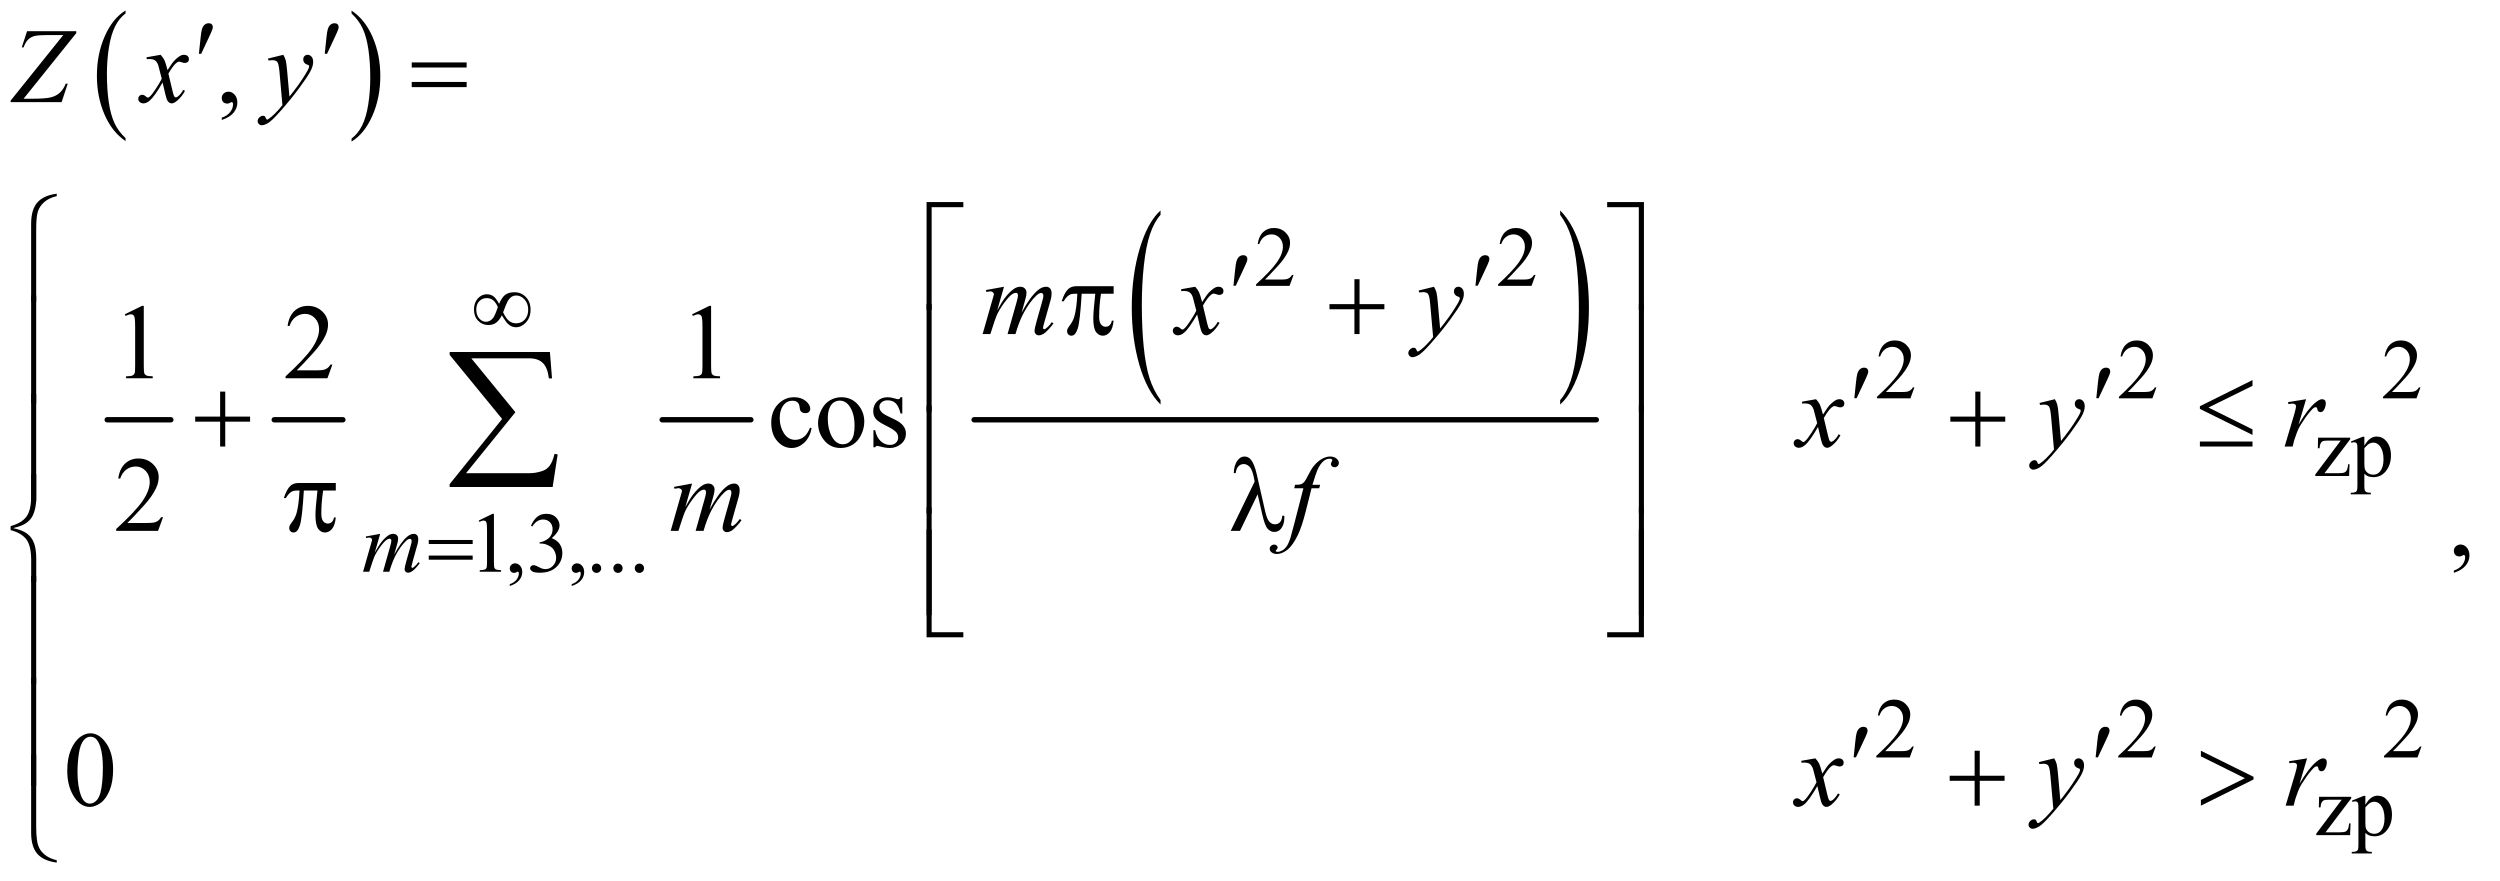 <?xml version="1.0" encoding="UTF-8"?>
<!DOCTYPE svg PUBLIC '-//W3C//DTD SVG 1.0//EN'
          'http://www.w3.org/TR/2001/REC-SVG-20010904/DTD/svg10.dtd'>
<svg stroke-dasharray="none" shape-rendering="auto" xmlns="http://www.w3.org/2000/svg" font-family="'Dialog'" text-rendering="auto" width="366" fill-opacity="1" color-interpolation="auto" color-rendering="auto" preserveAspectRatio="xMidYMid meet" font-size="12px" viewBox="0 0 366 129" fill="black" xmlns:xlink="http://www.w3.org/1999/xlink" stroke="black" image-rendering="auto" stroke-miterlimit="10" stroke-linecap="square" stroke-linejoin="miter" font-style="normal" stroke-width="1" height="129" stroke-dashoffset="0" font-weight="normal" stroke-opacity="1"
><!--Generated by the Batik Graphics2D SVG Generator--><defs id="genericDefs"
  /><g
  ><defs id="defs1"
    ><clipPath clipPathUnits="userSpaceOnUse" id="clipPath1"
      ><path d="M0.984 1.768 L232.925 1.768 L232.925 83.447 L0.984 83.447 L0.984 1.768 Z"
      /></clipPath
      ><clipPath clipPathUnits="userSpaceOnUse" id="clipPath2"
      ><path d="M31.426 56.489 L31.426 2666.043 L7441.698 2666.043 L7441.698 56.489 Z"
      /></clipPath
    ></defs
    ><g transform="scale(1.576,1.576) translate(-0.984,-1.768) matrix(0.031,0,0,0.031,0,0)"
    ><path d="M407.984 470.781 L407.984 479.797 Q367.359 452.516 344.719 399.703 Q322.078 346.891 322.078 284.125 Q322.078 218.828 345.891 165.188 Q369.703 111.531 407.984 88.438 L407.984 97.25 Q388.844 111.531 376.547 136.312 Q364.25 161.078 358.172 199.188 Q352.109 237.297 352.109 278.656 Q352.109 325.484 357.703 363.281 Q363.312 401.062 374.828 425.938 Q386.359 450.828 407.984 470.781 Z" stroke="none" clip-path="url(#clipPath2)"
    /></g
    ><g transform="matrix(0.049,0,0,0.049,-1.55,-2.786)"
    ><path d="M1082 97.25 L1082 88.438 Q1122.625 115.516 1145.266 168.328 Q1167.906 221.125 1167.906 283.906 Q1167.906 349.203 1144.094 402.953 Q1120.281 456.703 1082 479.797 L1082 470.781 Q1101.297 456.5 1113.594 431.719 Q1125.891 406.953 1131.875 368.953 Q1137.875 330.938 1137.875 289.375 Q1137.875 242.75 1132.344 204.859 Q1126.828 166.953 1115.234 142.078 Q1103.641 117.203 1082 97.25 Z" stroke="none" clip-path="url(#clipPath2)"
    /></g
    ><g stroke-width="16" transform="matrix(0.049,0,0,0.049,-1.55,-2.786)" stroke-linejoin="round" stroke-linecap="round"
    ><line y2="1311" fill="none" x1="352" clip-path="url(#clipPath2)" x2="542" y1="1311"
    /></g
    ><g stroke-width="16" transform="matrix(0.049,0,0,0.049,-1.55,-2.786)" stroke-linejoin="round" stroke-linecap="round"
    ><line y2="1311" fill="none" x1="851" clip-path="url(#clipPath2)" x2="1056" y1="1311"
    /></g
    ><g stroke-width="16" transform="matrix(0.049,0,0,0.049,-1.55,-2.786)" stroke-linejoin="round" stroke-linecap="round"
    ><line y2="1311" fill="none" x1="2010" clip-path="url(#clipPath2)" x2="2275" y1="1311"
    /></g
    ><g transform="matrix(0.049,0,0,0.049,-1.55,-2.786)"
    ><path d="M3499.031 1252.109 L3499.031 1265.484 Q3458.391 1225.047 3435.734 1146.812 Q3413.078 1068.594 3413.078 975.594 Q3413.078 878.859 3436.891 799.391 Q3460.719 719.922 3499.031 685.703 L3499.031 698.766 Q3479.875 719.922 3467.578 756.625 Q3455.281 793.328 3449.203 849.781 Q3443.125 906.234 3443.125 967.5 Q3443.125 1036.859 3448.734 1092.859 Q3454.344 1148.844 3465.859 1185.703 Q3477.391 1222.562 3499.031 1252.109 Z" stroke="none" clip-path="url(#clipPath2)"
    /></g
    ><g transform="matrix(0.049,0,0,0.049,-1.55,-2.786)"
    ><path d="M4693.016 698.766 L4693.016 685.703 Q4733.641 725.828 4756.297 804.062 Q4778.953 882.281 4778.953 975.281 Q4778.953 1072.016 4755.125 1151.641 Q4731.312 1231.266 4693.016 1265.484 L4693.016 1252.109 Q4712.312 1230.953 4724.609 1194.25 Q4736.922 1157.547 4742.906 1101.25 Q4748.906 1044.953 4748.906 983.375 Q4748.906 914.312 4743.375 858.172 Q4737.859 802.031 4726.25 765.172 Q4714.656 728.312 4693.016 698.766 Z" stroke="none" clip-path="url(#clipPath2)"
    /></g
    ><g stroke-width="16" transform="matrix(0.049,0,0,0.049,-1.55,-2.786)" stroke-linejoin="round" stroke-linecap="round"
    ><line y2="1311" fill="none" x1="2942" clip-path="url(#clipPath2)" x2="4801" y1="1311"
    /></g
    ><g transform="matrix(0.049,0,0,0.049,-1.55,-2.786)"
    ><path d="M3896.375 878.375 L3884.5 911 L3784.5 911 L3784.5 906.375 Q3828.625 866.125 3846.625 840.625 Q3864.625 815.125 3864.625 794 Q3864.625 777.875 3854.75 767.5 Q3844.875 757.125 3831.125 757.125 Q3818.625 757.125 3808.688 764.438 Q3798.75 771.75 3794 785.875 L3789.375 785.875 Q3792.5 762.75 3805.438 750.375 Q3818.375 738 3837.75 738 Q3858.375 738 3872.188 751.25 Q3886 764.5 3886 782.5 Q3886 795.375 3880 808.25 Q3870.75 828.5 3850 851.125 Q3818.875 885.125 3811.125 892.125 L3855.375 892.125 Q3868.875 892.125 3874.312 891.125 Q3879.75 890.125 3884.125 887.062 Q3888.5 884 3891.75 878.375 L3896.375 878.375 ZM4619.375 878.375 L4607.5 911 L4507.5 911 L4507.5 906.375 Q4551.625 866.125 4569.625 840.625 Q4587.625 815.125 4587.625 794 Q4587.625 777.875 4577.75 767.5 Q4567.875 757.125 4554.125 757.125 Q4541.625 757.125 4531.688 764.438 Q4521.75 771.75 4517 785.875 L4512.375 785.875 Q4515.5 762.75 4528.438 750.375 Q4541.375 738 4560.75 738 Q4581.375 738 4595.188 751.25 Q4609 764.5 4609 782.5 Q4609 795.375 4603 808.25 Q4593.75 828.5 4573 851.125 Q4541.875 885.125 4534.125 892.125 L4578.375 892.125 Q4591.875 892.125 4597.312 891.125 Q4602.75 890.125 4607.125 887.062 Q4611.5 884 4614.75 878.375 L4619.375 878.375 Z" stroke="none" clip-path="url(#clipPath2)"
    /></g
    ><g transform="matrix(0.049,0,0,0.049,-1.55,-2.786)"
    ><path d="M5751.375 1214.375 L5739.5 1247 L5639.5 1247 L5639.5 1242.375 Q5683.625 1202.125 5701.625 1176.625 Q5719.625 1151.125 5719.625 1130 Q5719.625 1113.875 5709.75 1103.5 Q5699.875 1093.125 5686.125 1093.125 Q5673.625 1093.125 5663.688 1100.438 Q5653.75 1107.75 5649 1121.875 L5644.375 1121.875 Q5647.5 1098.75 5660.438 1086.375 Q5673.375 1074 5692.75 1074 Q5713.375 1074 5727.188 1087.25 Q5741 1100.5 5741 1118.5 Q5741 1131.375 5735 1144.25 Q5725.75 1164.5 5705 1187.125 Q5673.875 1221.125 5666.125 1228.125 L5710.375 1228.125 Q5723.875 1228.125 5729.312 1227.125 Q5734.75 1226.125 5739.125 1223.062 Q5743.5 1220 5746.75 1214.375 L5751.375 1214.375 ZM6474.375 1214.375 L6462.5 1247 L6362.5 1247 L6362.5 1242.375 Q6406.625 1202.125 6424.625 1176.625 Q6442.625 1151.125 6442.625 1130 Q6442.625 1113.875 6432.75 1103.5 Q6422.875 1093.125 6409.125 1093.125 Q6396.625 1093.125 6386.688 1100.438 Q6376.75 1107.75 6372 1121.875 L6367.375 1121.875 Q6370.5 1098.75 6383.438 1086.375 Q6396.375 1074 6415.75 1074 Q6436.375 1074 6450.188 1087.25 Q6464 1100.5 6464 1118.5 Q6464 1131.375 6458 1144.25 Q6448.75 1164.5 6428 1187.125 Q6396.875 1221.125 6389.125 1228.125 L6433.375 1228.125 Q6446.875 1228.125 6452.312 1227.125 Q6457.75 1226.125 6462.125 1223.062 Q6466.5 1220 6469.75 1214.375 L6474.375 1214.375 ZM7263.375 1214.375 L7251.5 1247 L7151.5 1247 L7151.5 1242.375 Q7195.625 1202.125 7213.625 1176.625 Q7231.625 1151.125 7231.625 1130 Q7231.625 1113.875 7221.75 1103.5 Q7211.875 1093.125 7198.125 1093.125 Q7185.625 1093.125 7175.688 1100.438 Q7165.75 1107.75 7161 1121.875 L7156.375 1121.875 Q7159.5 1098.75 7172.438 1086.375 Q7185.375 1074 7204.75 1074 Q7225.375 1074 7239.188 1087.25 Q7253 1100.5 7253 1118.5 Q7253 1131.375 7247 1144.25 Q7237.75 1164.5 7217 1187.125 Q7185.875 1221.125 7178.125 1228.125 L7222.375 1228.125 Q7235.875 1228.125 7241.312 1227.125 Q7246.75 1226.125 7251.125 1223.062 Q7255.5 1220 7258.75 1214.375 L7263.375 1214.375 Z" stroke="none" clip-path="url(#clipPath2)"
    /></g
    ><g transform="matrix(0.049,0,0,0.049,-1.55,-2.786)"
    ><path d="M7051.5 1443.875 L7050.125 1479 L6949.125 1479 L6949.125 1474.5 L7025.125 1373.25 L6987.625 1373.25 Q6975.5 1373.25 6971.75 1374.812 Q6968 1376.375 6965.625 1380.75 Q6962.25 1387 6961.75 1396.25 L6956.75 1396.25 L6957.5 1364.5 L7053.5 1364.5 L7053.5 1369.125 L6976.75 1470.625 L7018.5 1470.625 Q7031.625 1470.625 7036.312 1468.438 Q7041 1466.25 7043.875 1460.75 Q7045.875 1456.75 7047.25 1443.875 L7051.5 1443.875 ZM7055.75 1375.875 L7091 1361.625 L7095.75 1361.625 L7095.75 1388.375 Q7104.625 1373.25 7113.562 1367.188 Q7122.5 1361.125 7132.375 1361.125 Q7149.625 1361.125 7161.125 1374.625 Q7175.25 1391.125 7175.25 1417.625 Q7175.25 1447.25 7158.25 1466.625 Q7144.25 1482.5 7123 1482.5 Q7113.75 1482.5 7107 1479.875 Q7102 1478 7095.75 1472.375 L7095.75 1507.25 Q7095.75 1519 7097.188 1522.188 Q7098.625 1525.375 7102.188 1527.25 Q7105.75 1529.125 7115.125 1529.125 L7115.125 1533.75 L7055.125 1533.75 L7055.125 1529.125 L7058.25 1529.125 Q7065.125 1529.25 7070 1526.5 Q7072.375 1525.125 7073.688 1522.062 Q7075 1519 7075 1506.5 L7075 1398.25 Q7075 1387.125 7074 1384.125 Q7073 1381.125 7070.812 1379.625 Q7068.625 1378.125 7064.875 1378.125 Q7061.875 1378.125 7057.25 1379.875 L7055.75 1375.875 ZM7095.75 1395.75 L7095.75 1438.5 Q7095.75 1452.375 7096.875 1456.75 Q7098.625 1464 7105.438 1469.5 Q7112.25 1475 7122.625 1475 Q7135.125 1475 7142.875 1465.25 Q7153 1452.5 7153 1429.375 Q7153 1403.125 7141.5 1389 Q7133.5 1379.25 7122.5 1379.25 Q7116.5 1379.25 7110.625 1382.25 Q7106.125 1384.5 7095.75 1395.75 Z" stroke="none" clip-path="url(#clipPath2)"
    /></g
    ><g transform="matrix(0.049,0,0,0.049,-1.55,-2.786)"
    ><path d="M1462 1612.125 L1503.25 1592 L1507.375 1592 L1507.375 1735.125 Q1507.375 1749.375 1508.562 1752.875 Q1509.75 1756.375 1513.5 1758.25 Q1517.25 1760.125 1528.75 1760.375 L1528.75 1765 L1465 1765 L1465 1760.375 Q1477 1760.125 1480.5 1758.312 Q1484 1756.5 1485.375 1753.438 Q1486.75 1750.375 1486.75 1735.125 L1486.75 1643.625 Q1486.75 1625.125 1485.5 1619.875 Q1484.625 1615.875 1482.312 1614 Q1480 1612.125 1476.75 1612.125 Q1472.125 1612.125 1463.875 1616 L1462 1612.125 ZM1554.75 1807.625 L1554.75 1802.125 Q1567.625 1797.875 1574.688 1788.938 Q1581.75 1780 1581.75 1770 Q1581.75 1767.625 1580.625 1766 Q1579.75 1764.875 1578.875 1764.875 Q1577.5 1764.875 1572.875 1767.375 Q1570.625 1768.5 1568.125 1768.5 Q1562 1768.5 1558.375 1764.875 Q1554.75 1761.25 1554.75 1754.875 Q1554.75 1748.75 1559.438 1744.375 Q1564.125 1740 1570.875 1740 Q1579.125 1740 1585.562 1747.188 Q1592 1754.375 1592 1766.25 Q1592 1779.125 1583.062 1790.188 Q1574.125 1801.25 1554.75 1807.625 ZM1618 1627.75 Q1625.25 1610.625 1636.312 1601.312 Q1647.375 1592 1663.875 1592 Q1684.25 1592 1695.125 1605.25 Q1703.375 1615.125 1703.375 1626.375 Q1703.375 1644.875 1680.125 1664.625 Q1695.75 1670.75 1703.75 1682.125 Q1711.75 1693.5 1711.75 1708.875 Q1711.75 1730.875 1697.75 1747 Q1679.5 1768 1644.875 1768 Q1627.75 1768 1621.562 1763.75 Q1615.375 1759.5 1615.375 1754.625 Q1615.375 1751 1618.312 1748.25 Q1621.25 1745.5 1625.375 1745.5 Q1628.5 1745.5 1631.75 1746.5 Q1633.875 1747.125 1641.375 1751.062 Q1648.875 1755 1651.75 1755.75 Q1656.375 1757.125 1661.625 1757.125 Q1674.375 1757.125 1683.812 1747.25 Q1693.25 1737.375 1693.25 1723.875 Q1693.25 1714 1688.875 1704.625 Q1685.625 1697.625 1681.75 1694 Q1676.375 1689 1667 1684.938 Q1657.625 1680.875 1647.875 1680.875 L1643.875 1680.875 L1643.875 1677.125 Q1653.75 1675.875 1663.688 1670 Q1673.625 1664.125 1678.125 1655.875 Q1682.625 1647.625 1682.625 1637.75 Q1682.625 1624.875 1674.562 1616.938 Q1666.5 1609 1654.5 1609 Q1635.125 1609 1622.125 1629.75 L1618 1627.75 ZM1739.75 1807.625 L1739.75 1802.125 Q1752.625 1797.875 1759.688 1788.938 Q1766.75 1780 1766.75 1770 Q1766.75 1767.625 1765.625 1766 Q1764.75 1764.875 1763.875 1764.875 Q1762.5 1764.875 1757.875 1767.375 Q1755.625 1768.5 1753.125 1768.5 Q1747 1768.5 1743.375 1764.875 Q1739.75 1761.25 1739.75 1754.875 Q1739.75 1748.75 1744.438 1744.375 Q1749.125 1740 1755.875 1740 Q1764.125 1740 1770.562 1747.188 Q1777 1754.375 1777 1766.25 Q1777 1779.125 1768.062 1790.188 Q1759.125 1801.25 1739.75 1807.625 ZM1814 1740.75 Q1819.875 1740.75 1823.875 1744.812 Q1827.875 1748.875 1827.875 1754.625 Q1827.875 1760.375 1823.812 1764.438 Q1819.75 1768.5 1814 1768.5 Q1808.25 1768.5 1804.188 1764.438 Q1800.125 1760.375 1800.125 1754.625 Q1800.125 1748.75 1804.188 1744.75 Q1808.25 1740.75 1814 1740.75 ZM1878 1740.75 Q1883.875 1740.75 1887.875 1744.812 Q1891.875 1748.875 1891.875 1754.625 Q1891.875 1760.375 1887.812 1764.438 Q1883.75 1768.5 1878 1768.5 Q1872.25 1768.5 1868.188 1764.438 Q1864.125 1760.375 1864.125 1754.625 Q1864.125 1748.75 1868.188 1744.75 Q1872.25 1740.75 1878 1740.75 ZM1942 1740.75 Q1947.875 1740.75 1951.875 1744.812 Q1955.875 1748.875 1955.875 1754.625 Q1955.875 1760.375 1951.812 1764.438 Q1947.75 1768.5 1942 1768.5 Q1936.25 1768.5 1932.188 1764.438 Q1928.125 1760.375 1928.125 1754.625 Q1928.125 1748.75 1932.188 1744.75 Q1936.25 1740.75 1942 1740.75 Z" stroke="none" clip-path="url(#clipPath2)"
    /></g
    ><g transform="matrix(0.049,0,0,0.049,-1.55,-2.786)"
    ><path d="M5749.375 2287.375 L5737.5 2320 L5637.5 2320 L5637.5 2315.375 Q5681.625 2275.125 5699.625 2249.625 Q5717.625 2224.125 5717.625 2203 Q5717.625 2186.875 5707.75 2176.5 Q5697.875 2166.125 5684.125 2166.125 Q5671.625 2166.125 5661.688 2173.438 Q5651.75 2180.75 5647 2194.875 L5642.375 2194.875 Q5645.5 2171.75 5658.438 2159.375 Q5671.375 2147 5690.75 2147 Q5711.375 2147 5725.188 2160.25 Q5739 2173.5 5739 2191.5 Q5739 2204.375 5733 2217.25 Q5723.75 2237.5 5703 2260.125 Q5671.875 2294.125 5664.125 2301.125 L5708.375 2301.125 Q5721.875 2301.125 5727.312 2300.125 Q5732.75 2299.125 5737.125 2296.062 Q5741.5 2293 5744.75 2287.375 L5749.375 2287.375 ZM6472.375 2287.375 L6460.5 2320 L6360.5 2320 L6360.5 2315.375 Q6404.625 2275.125 6422.625 2249.625 Q6440.625 2224.125 6440.625 2203 Q6440.625 2186.875 6430.75 2176.5 Q6420.875 2166.125 6407.125 2166.125 Q6394.625 2166.125 6384.688 2173.438 Q6374.75 2180.75 6370 2194.875 L6365.375 2194.875 Q6368.5 2171.75 6381.438 2159.375 Q6394.375 2147 6413.75 2147 Q6434.375 2147 6448.188 2160.25 Q6462 2173.5 6462 2191.5 Q6462 2204.375 6456 2217.25 Q6446.75 2237.5 6426 2260.125 Q6394.875 2294.125 6387.125 2301.125 L6431.375 2301.125 Q6444.875 2301.125 6450.312 2300.125 Q6455.75 2299.125 6460.125 2296.062 Q6464.5 2293 6467.75 2287.375 L6472.375 2287.375 ZM7266.375 2287.375 L7254.5 2320 L7154.5 2320 L7154.5 2315.375 Q7198.625 2275.125 7216.625 2249.625 Q7234.625 2224.125 7234.625 2203 Q7234.625 2186.875 7224.75 2176.5 Q7214.875 2166.125 7201.125 2166.125 Q7188.625 2166.125 7178.688 2173.438 Q7168.75 2180.75 7164 2194.875 L7159.375 2194.875 Q7162.5 2171.75 7175.438 2159.375 Q7188.375 2147 7207.75 2147 Q7228.375 2147 7242.188 2160.25 Q7256 2173.5 7256 2191.5 Q7256 2204.375 7250 2217.25 Q7240.75 2237.5 7220 2260.125 Q7188.875 2294.125 7181.125 2301.125 L7225.375 2301.125 Q7238.875 2301.125 7244.312 2300.125 Q7249.75 2299.125 7254.125 2296.062 Q7258.5 2293 7261.75 2287.375 L7266.375 2287.375 Z" stroke="none" clip-path="url(#clipPath2)"
    /></g
    ><g transform="matrix(0.049,0,0,0.049,-1.55,-2.786)"
    ><path d="M7054.5 2516.875 L7053.125 2552 L6952.125 2552 L6952.125 2547.5 L7028.125 2446.25 L6990.625 2446.25 Q6978.5 2446.25 6974.75 2447.812 Q6971 2449.375 6968.625 2453.75 Q6965.25 2460 6964.75 2469.25 L6959.75 2469.25 L6960.5 2437.5 L7056.5 2437.5 L7056.5 2442.125 L6979.75 2543.625 L7021.5 2543.625 Q7034.625 2543.625 7039.312 2541.438 Q7044 2539.25 7046.875 2533.75 Q7048.875 2529.75 7050.25 2516.875 L7054.5 2516.875 ZM7058.75 2448.875 L7094 2434.625 L7098.75 2434.625 L7098.75 2461.375 Q7107.625 2446.25 7116.562 2440.188 Q7125.5 2434.125 7135.375 2434.125 Q7152.625 2434.125 7164.125 2447.625 Q7178.25 2464.125 7178.25 2490.625 Q7178.25 2520.25 7161.25 2539.625 Q7147.25 2555.5 7126 2555.5 Q7116.75 2555.5 7110 2552.875 Q7105 2551 7098.75 2545.375 L7098.75 2580.25 Q7098.75 2592 7100.188 2595.188 Q7101.625 2598.375 7105.188 2600.25 Q7108.75 2602.125 7118.125 2602.125 L7118.125 2606.75 L7058.125 2606.75 L7058.125 2602.125 L7061.25 2602.125 Q7068.125 2602.25 7073 2599.5 Q7075.375 2598.125 7076.688 2595.062 Q7078 2592 7078 2579.5 L7078 2471.25 Q7078 2460.125 7077 2457.125 Q7076 2454.125 7073.812 2452.625 Q7071.625 2451.125 7067.875 2451.125 Q7064.875 2451.125 7060.25 2452.875 L7058.75 2448.875 ZM7098.75 2468.75 L7098.75 2511.5 Q7098.75 2525.375 7099.875 2529.75 Q7101.625 2537 7108.438 2542.5 Q7115.25 2548 7125.625 2548 Q7138.125 2548 7145.875 2538.25 Q7156 2525.5 7156 2502.375 Q7156 2476.125 7144.5 2462 Q7136.5 2452.25 7125.5 2452.25 Q7119.5 2452.25 7113.625 2455.25 Q7109.125 2457.5 7098.75 2468.75 Z" stroke="none" clip-path="url(#clipPath2)"
    /></g
    ><g transform="matrix(0.049,0,0,0.049,-1.55,-2.786)"
    ><path d="M694.188 415.281 L694.188 408.406 Q710.281 403.094 719.109 391.922 Q727.938 380.75 727.938 368.25 Q727.938 365.281 726.531 363.25 Q725.438 361.844 724.344 361.844 Q722.625 361.844 716.844 364.969 Q714.031 366.375 710.906 366.375 Q703.25 366.375 698.719 361.844 Q694.188 357.312 694.188 349.344 Q694.188 341.688 700.047 336.219 Q705.906 330.75 714.344 330.75 Q724.656 330.75 732.703 339.734 Q740.75 348.719 740.75 363.562 Q740.75 379.656 729.578 393.484 Q718.406 407.312 694.188 415.281 Z" stroke="none" clip-path="url(#clipPath2)"
    /></g
    ><g transform="matrix(0.049,0,0,0.049,-1.55,-2.786)"
    ><path d="M404.5 995.906 L456.062 970.75 L461.219 970.75 L461.219 1149.656 Q461.219 1167.469 462.703 1171.844 Q464.188 1176.219 468.875 1178.562 Q473.562 1180.906 487.938 1181.219 L487.938 1187 L408.25 1187 L408.25 1181.219 Q423.25 1180.906 427.625 1178.641 Q432 1176.375 433.719 1172.547 Q435.438 1168.719 435.438 1149.656 L435.438 1035.281 Q435.438 1012.156 433.875 1005.594 Q432.781 1000.594 429.891 998.25 Q427 995.906 422.938 995.906 Q417.156 995.906 406.844 1000.75 L404.5 995.906 ZM1024.719 1146.219 L1009.875 1187 L884.875 1187 L884.875 1181.219 Q940.031 1130.906 962.531 1099.031 Q985.031 1067.156 985.031 1040.75 Q985.031 1020.594 972.688 1007.625 Q960.344 994.656 943.156 994.656 Q927.531 994.656 915.109 1003.797 Q902.688 1012.938 896.75 1030.594 L890.969 1030.594 Q894.875 1001.688 911.047 986.219 Q927.219 970.75 951.438 970.75 Q977.219 970.75 994.484 987.312 Q1011.75 1003.875 1011.75 1026.375 Q1011.75 1042.469 1004.25 1058.562 Q992.688 1083.875 966.75 1112.156 Q927.844 1154.656 918.156 1163.406 L973.469 1163.406 Q990.344 1163.406 997.141 1162.156 Q1003.938 1160.906 1009.406 1157.078 Q1014.875 1153.25 1018.938 1146.219 L1024.719 1146.219 ZM2099.5 995.906 L2151.062 970.75 L2156.219 970.75 L2156.219 1149.656 Q2156.219 1167.469 2157.703 1171.844 Q2159.188 1176.219 2163.875 1178.562 Q2168.562 1180.906 2182.938 1181.219 L2182.938 1187 L2103.25 1187 L2103.25 1181.219 Q2118.25 1180.906 2122.625 1178.641 Q2127 1176.375 2128.719 1172.547 Q2130.438 1168.719 2130.438 1149.656 L2130.438 1035.281 Q2130.438 1012.156 2128.875 1005.594 Q2127.781 1000.594 2124.891 998.25 Q2122 995.906 2117.938 995.906 Q2112.156 995.906 2101.844 1000.75 L2099.5 995.906 Z" stroke="none" clip-path="url(#clipPath2)"
    /></g
    ><g transform="matrix(0.049,0,0,0.049,-1.55,-2.786)"
    ><path d="M2456.562 1336.625 Q2450.781 1364.906 2433.906 1380.141 Q2417.031 1395.375 2396.562 1395.375 Q2372.188 1395.375 2354.062 1374.906 Q2335.938 1354.438 2335.938 1319.594 Q2335.938 1285.844 2356.016 1264.75 Q2376.094 1243.656 2404.219 1243.656 Q2425.312 1243.656 2438.906 1254.828 Q2452.5 1266 2452.5 1278.031 Q2452.5 1283.969 2448.672 1287.641 Q2444.844 1291.312 2437.969 1291.312 Q2428.75 1291.312 2424.062 1285.375 Q2421.406 1282.094 2420.547 1272.875 Q2419.688 1263.656 2414.219 1258.812 Q2408.75 1254.125 2399.062 1254.125 Q2383.438 1254.125 2373.906 1265.688 Q2361.25 1281 2361.25 1306.156 Q2361.25 1331.781 2373.828 1351.391 Q2386.406 1371 2407.812 1371 Q2423.125 1371 2435.312 1360.531 Q2443.906 1353.344 2452.031 1334.438 L2456.562 1336.625 ZM2545 1243.656 Q2577.5 1243.656 2597.188 1268.344 Q2613.906 1289.438 2613.906 1316.781 Q2613.906 1336 2604.688 1355.688 Q2595.469 1375.375 2579.297 1385.375 Q2563.125 1395.375 2543.281 1395.375 Q2510.938 1395.375 2491.875 1369.594 Q2475.781 1347.875 2475.781 1320.844 Q2475.781 1301.156 2485.547 1281.703 Q2495.312 1262.25 2511.25 1252.953 Q2527.188 1243.656 2545 1243.656 ZM2540.156 1253.812 Q2531.875 1253.812 2523.516 1258.734 Q2515.156 1263.656 2510 1276 Q2504.844 1288.344 2504.844 1307.719 Q2504.844 1338.969 2517.266 1361.625 Q2529.688 1384.281 2550 1384.281 Q2565.156 1384.281 2575 1371.781 Q2584.844 1359.281 2584.844 1328.812 Q2584.844 1290.688 2568.438 1268.812 Q2557.344 1253.812 2540.156 1253.812 ZM2727.5 1243.656 L2727.5 1292.406 L2722.344 1292.406 Q2716.406 1269.438 2707.109 1261.156 Q2697.812 1252.875 2683.438 1252.875 Q2672.5 1252.875 2665.781 1258.656 Q2659.062 1264.438 2659.062 1271.469 Q2659.062 1280.219 2664.062 1286.469 Q2668.906 1292.875 2683.75 1300.062 L2706.562 1311.156 Q2738.281 1326.625 2738.281 1351.938 Q2738.281 1371.469 2723.516 1383.422 Q2708.75 1395.375 2690.469 1395.375 Q2677.344 1395.375 2660.469 1390.688 Q2655.312 1389.125 2652.031 1389.125 Q2648.438 1389.125 2646.406 1393.188 L2641.25 1393.188 L2641.25 1342.094 L2646.406 1342.094 Q2650.781 1363.969 2663.125 1375.062 Q2675.469 1386.156 2690.781 1386.156 Q2701.562 1386.156 2708.359 1379.828 Q2715.156 1373.5 2715.156 1364.594 Q2715.156 1353.812 2707.578 1346.469 Q2700 1339.125 2677.344 1327.875 Q2654.688 1316.625 2647.656 1307.562 Q2640.625 1298.656 2640.625 1285.062 Q2640.625 1267.406 2652.734 1255.531 Q2664.844 1243.656 2684.062 1243.656 Q2692.5 1243.656 2704.531 1247.25 Q2712.5 1249.594 2715.156 1249.594 Q2717.656 1249.594 2719.062 1248.5 Q2720.469 1247.406 2722.344 1243.656 L2727.5 1243.656 Z" stroke="none" clip-path="url(#clipPath2)"
    /></g
    ><g transform="matrix(0.049,0,0,0.049,-1.55,-2.786)"
    ><path d="M518.719 1602.219 L503.875 1643 L378.875 1643 L378.875 1637.219 Q434.031 1586.906 456.531 1555.031 Q479.031 1523.156 479.031 1496.75 Q479.031 1476.594 466.688 1463.625 Q454.344 1450.656 437.156 1450.656 Q421.531 1450.656 409.109 1459.797 Q396.688 1468.938 390.75 1486.594 L384.969 1486.594 Q388.875 1457.688 405.047 1442.219 Q421.219 1426.75 445.438 1426.75 Q471.219 1426.75 488.484 1443.312 Q505.75 1459.875 505.75 1482.375 Q505.75 1498.469 498.25 1514.562 Q486.688 1539.875 460.75 1568.156 Q421.844 1610.656 412.156 1619.406 L467.469 1619.406 Q484.344 1619.406 491.141 1618.156 Q497.938 1616.906 503.406 1613.078 Q508.875 1609.25 512.938 1602.219 L518.719 1602.219 Z" stroke="none" clip-path="url(#clipPath2)"
    /></g
    ><g transform="matrix(0.049,0,0,0.049,-1.55,-2.786)"
    ><path d="M7363.188 1768.281 L7363.188 1761.406 Q7379.281 1756.094 7388.109 1744.922 Q7396.938 1733.75 7396.938 1721.25 Q7396.938 1718.281 7395.531 1716.25 Q7394.438 1714.844 7393.344 1714.844 Q7391.625 1714.844 7385.844 1717.969 Q7383.031 1719.375 7379.906 1719.375 Q7372.25 1719.375 7367.719 1714.844 Q7363.188 1710.312 7363.188 1702.344 Q7363.188 1694.688 7369.047 1689.219 Q7374.906 1683.75 7383.344 1683.75 Q7393.656 1683.75 7401.703 1692.734 Q7409.75 1701.719 7409.75 1716.562 Q7409.75 1732.656 7398.578 1746.484 Q7387.406 1760.312 7363.188 1768.281 Z" stroke="none" clip-path="url(#clipPath2)"
    /></g
    ><g transform="matrix(0.049,0,0,0.049,-1.55,-2.786)"
    ><path d="M232.562 2359.312 Q232.562 2323.062 243.5 2296.891 Q254.438 2270.719 272.562 2257.906 Q286.625 2247.75 301.625 2247.75 Q326 2247.75 345.375 2272.594 Q369.594 2303.375 369.594 2356.031 Q369.594 2392.906 358.969 2418.688 Q348.344 2444.469 331.859 2456.109 Q315.375 2467.75 300.062 2467.75 Q269.75 2467.75 249.594 2431.969 Q232.562 2401.812 232.562 2359.312 ZM263.188 2363.219 Q263.188 2406.969 273.969 2434.625 Q282.875 2457.906 300.531 2457.906 Q308.969 2457.906 318.031 2450.328 Q327.094 2442.75 331.781 2424.938 Q338.969 2398.062 338.969 2349.156 Q338.969 2312.906 331.469 2288.688 Q325.844 2270.719 316.938 2263.219 Q310.531 2258.062 301.469 2258.062 Q290.844 2258.062 282.562 2267.594 Q271.312 2280.562 267.25 2308.375 Q263.188 2336.188 263.188 2363.219 Z" stroke="none" clip-path="url(#clipPath2)"
    /></g
    ><g transform="matrix(0.049,0,0,0.049,-1.55,-2.786)"
    ><path d="M1167.5 1651.875 L1151.25 1708.25 Q1162.125 1688.375 1169.75 1678.375 Q1181.625 1662.875 1192.875 1655.875 Q1199.5 1651.875 1206.75 1651.875 Q1213 1651.875 1217.125 1655.875 Q1221.25 1659.875 1221.25 1666.125 Q1221.25 1672.25 1218.375 1682.125 L1209.5 1713.875 Q1229.875 1675.75 1248.125 1660.375 Q1258.25 1651.875 1268.125 1651.875 Q1273.875 1651.875 1277.562 1655.812 Q1281.25 1659.75 1281.25 1668 Q1281.25 1675.25 1279 1683.375 L1265.25 1732 Q1260.75 1747.875 1260.75 1749.625 Q1260.75 1751.375 1261.875 1752.625 Q1262.625 1753.5 1263.875 1753.5 Q1265.125 1753.5 1268.25 1751.125 Q1275.375 1745.625 1281.625 1736.625 L1285.75 1739.25 Q1282.625 1744.25 1274.688 1753 Q1266.75 1761.75 1261.125 1764.875 Q1255.5 1768 1250.75 1768 Q1246.375 1768 1243.438 1765 Q1240.5 1762 1240.5 1757.625 Q1240.5 1751.625 1245.625 1733.5 L1257 1693.375 Q1260.875 1679.5 1261.125 1678 Q1261.5 1675.625 1261.5 1673.375 Q1261.5 1670.25 1260.125 1668.5 Q1258.625 1666.75 1256.75 1666.75 Q1251.5 1666.75 1245.625 1672.125 Q1228.375 1688 1213.375 1716.625 Q1203.5 1735.5 1194.875 1765 L1176 1765 L1197.375 1689.375 Q1200.875 1677.125 1200.875 1673 Q1200.875 1669.625 1199.5 1668 Q1198.125 1666.375 1196.125 1666.375 Q1192 1666.375 1187.375 1669.375 Q1179.875 1674.25 1168.062 1690.25 Q1156.25 1706.25 1149.75 1720.875 Q1146.625 1727.75 1134.875 1765 L1116.375 1765 L1139.5 1684 L1142.5 1673.5 Q1143.375 1671.125 1143.375 1670 Q1143.375 1667.25 1140.875 1665.062 Q1138.375 1662.875 1134.5 1662.875 Q1132.875 1662.875 1125.5 1664.375 L1124.375 1659.75 L1167.5 1651.875 Z" stroke="none" clip-path="url(#clipPath2)"
    /></g
    ><g transform="matrix(0.049,0,0,0.049,-1.55,-2.786)"
    ><path d="M112.438 150.125 L259.469 150.125 L259.469 155.906 L102.125 351.844 L126.656 351.844 Q166.344 351.844 182.672 347.938 Q199 344.031 209.859 334.344 Q220.719 324.656 228.062 306.844 L234 306.844 L215.719 362 L63.375 362 L63.375 357.469 L220.719 161.531 L176.812 161.531 Q148.062 161.531 136.344 164.109 Q124.625 166.688 116.266 174.578 Q107.906 182.469 102.125 198.406 L96.656 198.406 L112.438 150.125 ZM511.469 220.594 Q519.125 228.719 523.031 236.844 Q525.844 242.469 532.25 266.375 L546 245.75 Q551.469 238.25 559.281 231.453 Q567.094 224.656 573.031 222.156 Q576.781 220.594 581.312 220.594 Q588.031 220.594 592.016 224.188 Q596 227.781 596 232.938 Q596 238.875 593.656 241.062 Q589.281 244.969 583.656 244.969 Q580.375 244.969 576.625 243.562 Q569.281 241.062 566.781 241.062 Q563.031 241.062 557.875 245.438 Q548.188 253.562 534.75 276.844 L547.562 330.594 Q550.531 342.938 552.562 345.359 Q554.594 347.781 556.625 347.781 Q559.906 347.781 564.281 344.188 Q572.875 337 578.969 325.438 L584.438 328.25 Q574.594 346.688 559.438 358.875 Q550.844 365.75 544.906 365.75 Q536.156 365.75 531 355.906 Q527.719 349.812 517.406 303.406 Q493.031 345.75 478.344 357.938 Q468.812 365.75 459.906 365.75 Q453.656 365.75 448.5 361.219 Q444.75 357.781 444.75 352 Q444.75 346.844 448.188 343.406 Q451.625 339.969 456.625 339.969 Q461.625 339.969 467.25 344.969 Q471.312 348.562 473.5 348.562 Q475.375 348.562 478.344 346.062 Q485.688 340.125 498.344 320.438 Q511 300.75 514.906 292 Q505.219 254.031 504.438 251.844 Q500.844 241.688 495.062 237.469 Q489.281 233.25 478.031 233.25 Q474.438 233.25 469.75 233.562 L469.75 227.938 L511.469 220.594 ZM878.094 220.594 Q883.406 229.656 885.438 237.547 Q887.469 245.438 889.5 268.562 L896.375 345.438 Q905.75 334.188 923.562 309.812 Q932.156 297.938 944.812 277.469 Q952.469 264.969 954.188 259.969 Q955.125 257.469 955.125 254.812 Q955.125 253.094 954.031 252 Q952.938 250.906 948.328 249.422 Q943.719 247.938 940.672 243.953 Q937.625 239.969 937.625 234.812 Q937.625 228.406 941.375 224.5 Q945.125 220.594 950.75 220.594 Q957.625 220.594 962.469 226.297 Q967.312 232 967.312 242 Q967.312 254.344 958.875 270.203 Q950.438 286.062 926.375 318.875 Q902.312 351.688 868.094 390.438 Q844.5 417.156 833.094 424.109 Q821.688 431.062 813.562 431.062 Q808.719 431.062 805.047 427.391 Q801.375 423.719 801.375 418.875 Q801.375 412.781 806.453 407.781 Q811.531 402.781 817.469 402.781 Q820.594 402.781 822.625 404.188 Q823.875 404.969 825.359 408.641 Q826.844 412.312 828.094 413.562 Q828.875 414.344 829.969 414.344 Q830.906 414.344 833.25 412.781 Q841.844 407.469 853.25 395.906 Q868.25 380.594 875.438 370.906 L866.688 271.844 Q864.5 247.312 860.125 242 Q855.75 236.688 845.438 236.688 Q842.156 236.688 833.719 237.625 L832.312 231.844 L878.094 220.594 Z" stroke="none" clip-path="url(#clipPath2)"
    /></g
    ><g transform="matrix(0.049,0,0,0.049,-1.55,-2.786)"
    ><path d="M3031.375 913.594 L3011.062 984.062 Q3024.656 959.219 3034.188 946.719 Q3049.031 927.344 3063.094 918.594 Q3071.375 913.594 3080.438 913.594 Q3088.25 913.594 3093.406 918.594 Q3098.562 923.594 3098.562 931.406 Q3098.562 939.062 3094.969 951.406 L3083.875 991.094 Q3109.344 943.438 3132.156 924.219 Q3144.812 913.594 3157.156 913.594 Q3164.344 913.594 3168.953 918.516 Q3173.562 923.438 3173.562 933.75 Q3173.562 942.812 3170.75 952.969 L3153.562 1013.75 Q3147.938 1033.594 3147.938 1035.781 Q3147.938 1037.969 3149.344 1039.531 Q3150.281 1040.625 3151.844 1040.625 Q3153.406 1040.625 3157.312 1037.656 Q3166.219 1030.781 3174.031 1019.531 L3179.188 1022.812 Q3175.281 1029.062 3165.359 1040 Q3155.438 1050.938 3148.406 1054.844 Q3141.375 1058.75 3135.438 1058.75 Q3129.969 1058.75 3126.297 1055 Q3122.625 1051.25 3122.625 1045.781 Q3122.625 1038.281 3129.031 1015.625 L3143.25 965.469 Q3148.094 948.125 3148.406 946.25 Q3148.875 943.281 3148.875 940.469 Q3148.875 936.562 3147.156 934.375 Q3145.281 932.188 3142.938 932.188 Q3136.375 932.188 3129.031 938.906 Q3107.469 958.75 3088.719 994.531 Q3076.375 1018.125 3065.594 1055 L3042 1055 L3068.719 960.469 Q3073.094 945.156 3073.094 940 Q3073.094 935.781 3071.375 933.75 Q3069.656 931.719 3067.156 931.719 Q3062 931.719 3056.219 935.469 Q3046.844 941.562 3032.078 961.562 Q3017.312 981.562 3009.188 999.844 Q3005.281 1008.438 2990.594 1055 L2967.469 1055 L2996.375 953.75 L3000.125 940.625 Q3001.219 937.656 3001.219 936.25 Q3001.219 932.812 2998.094 930.078 Q2994.969 927.344 2990.125 927.344 Q2988.094 927.344 2978.875 929.219 L2977.469 923.438 L3031.375 913.594 ZM3602.469 913.594 Q3610.125 921.719 3614.031 929.844 Q3616.844 935.469 3623.25 959.375 L3637 938.75 Q3642.469 931.25 3650.281 924.453 Q3658.094 917.656 3664.031 915.156 Q3667.781 913.594 3672.312 913.594 Q3679.031 913.594 3683.016 917.188 Q3687 920.781 3687 925.938 Q3687 931.875 3684.656 934.062 Q3680.281 937.969 3674.656 937.969 Q3671.375 937.969 3667.625 936.562 Q3660.281 934.062 3657.781 934.062 Q3654.031 934.062 3648.875 938.438 Q3639.188 946.562 3625.75 969.844 L3638.562 1023.594 Q3641.531 1035.938 3643.562 1038.359 Q3645.594 1040.781 3647.625 1040.781 Q3650.906 1040.781 3655.281 1037.188 Q3663.875 1030 3669.969 1018.438 L3675.438 1021.25 Q3665.594 1039.688 3650.438 1051.875 Q3641.844 1058.75 3635.906 1058.75 Q3627.156 1058.75 3622 1048.906 Q3618.719 1042.812 3608.406 996.406 Q3584.031 1038.75 3569.344 1050.938 Q3559.812 1058.75 3550.906 1058.75 Q3544.656 1058.75 3539.5 1054.219 Q3535.75 1050.781 3535.75 1045 Q3535.75 1039.844 3539.188 1036.406 Q3542.625 1032.969 3547.625 1032.969 Q3552.625 1032.969 3558.25 1037.969 Q3562.312 1041.562 3564.5 1041.562 Q3566.375 1041.562 3569.344 1039.062 Q3576.688 1033.125 3589.344 1013.438 Q3602 993.75 3605.906 985 Q3596.219 947.031 3595.438 944.844 Q3591.844 934.688 3586.062 930.469 Q3580.281 926.25 3569.031 926.25 Q3565.438 926.25 3560.75 926.562 L3560.75 920.938 L3602.469 913.594 ZM4316.094 913.594 Q4321.406 922.656 4323.438 930.547 Q4325.469 938.438 4327.5 961.562 L4334.375 1038.438 Q4343.75 1027.188 4361.562 1002.812 Q4370.156 990.938 4382.812 970.469 Q4390.469 957.969 4392.188 952.969 Q4393.125 950.469 4393.125 947.812 Q4393.125 946.094 4392.031 945 Q4390.938 943.906 4386.328 942.422 Q4381.719 940.938 4378.672 936.953 Q4375.625 932.969 4375.625 927.812 Q4375.625 921.406 4379.375 917.5 Q4383.125 913.594 4388.75 913.594 Q4395.625 913.594 4400.469 919.297 Q4405.312 925 4405.312 935 Q4405.312 947.344 4396.875 963.203 Q4388.438 979.062 4364.375 1011.875 Q4340.312 1044.688 4306.094 1083.438 Q4282.5 1110.156 4271.094 1117.109 Q4259.688 1124.062 4251.562 1124.062 Q4246.719 1124.062 4243.047 1120.391 Q4239.375 1116.719 4239.375 1111.875 Q4239.375 1105.781 4244.453 1100.781 Q4249.531 1095.781 4255.469 1095.781 Q4258.594 1095.781 4260.625 1097.188 Q4261.875 1097.969 4263.359 1101.641 Q4264.844 1105.312 4266.094 1106.562 Q4266.875 1107.344 4267.969 1107.344 Q4268.906 1107.344 4271.25 1105.781 Q4279.844 1100.469 4291.25 1088.906 Q4306.25 1073.594 4313.438 1063.906 L4304.688 964.844 Q4302.5 940.312 4298.125 935 Q4293.75 929.688 4283.438 929.688 Q4280.156 929.688 4271.719 930.625 L4270.312 924.844 L4316.094 913.594 Z" stroke="none" clip-path="url(#clipPath2)"
    /></g
    ><g transform="matrix(0.049,0,0,0.049,-1.55,-2.786)"
    ><path d="M5457.469 1249.594 Q5465.125 1257.719 5469.031 1265.844 Q5471.844 1271.469 5478.25 1295.375 L5492 1274.75 Q5497.469 1267.25 5505.281 1260.453 Q5513.094 1253.656 5519.031 1251.156 Q5522.781 1249.594 5527.312 1249.594 Q5534.031 1249.594 5538.016 1253.188 Q5542 1256.781 5542 1261.938 Q5542 1267.875 5539.656 1270.062 Q5535.281 1273.969 5529.656 1273.969 Q5526.375 1273.969 5522.625 1272.562 Q5515.281 1270.062 5512.781 1270.062 Q5509.031 1270.062 5503.875 1274.438 Q5494.188 1282.562 5480.75 1305.844 L5493.562 1359.594 Q5496.531 1371.938 5498.562 1374.359 Q5500.594 1376.781 5502.625 1376.781 Q5505.906 1376.781 5510.281 1373.188 Q5518.875 1366 5524.969 1354.438 L5530.438 1357.25 Q5520.594 1375.688 5505.438 1387.875 Q5496.844 1394.75 5490.906 1394.75 Q5482.156 1394.75 5477 1384.906 Q5473.719 1378.812 5463.406 1332.406 Q5439.031 1374.75 5424.344 1386.938 Q5414.812 1394.75 5405.906 1394.75 Q5399.656 1394.75 5394.5 1390.219 Q5390.75 1386.781 5390.75 1381 Q5390.75 1375.844 5394.188 1372.406 Q5397.625 1368.969 5402.625 1368.969 Q5407.625 1368.969 5413.25 1373.969 Q5417.312 1377.562 5419.5 1377.562 Q5421.375 1377.562 5424.344 1375.062 Q5431.688 1369.125 5444.344 1349.438 Q5457 1329.75 5460.906 1321 Q5451.219 1283.031 5450.438 1280.844 Q5446.844 1270.688 5441.062 1266.469 Q5435.281 1262.25 5424.031 1262.25 Q5420.438 1262.25 5415.75 1262.562 L5415.75 1256.938 L5457.469 1249.594 ZM6171.094 1249.594 Q6176.406 1258.656 6178.438 1266.547 Q6180.469 1274.438 6182.5 1297.562 L6189.375 1374.438 Q6198.75 1363.188 6216.562 1338.812 Q6225.156 1326.938 6237.812 1306.469 Q6245.469 1293.969 6247.188 1288.969 Q6248.125 1286.469 6248.125 1283.812 Q6248.125 1282.094 6247.031 1281 Q6245.938 1279.906 6241.328 1278.422 Q6236.719 1276.938 6233.672 1272.953 Q6230.625 1268.969 6230.625 1263.812 Q6230.625 1257.406 6234.375 1253.5 Q6238.125 1249.594 6243.75 1249.594 Q6250.625 1249.594 6255.469 1255.297 Q6260.312 1261 6260.312 1271 Q6260.312 1283.344 6251.875 1299.203 Q6243.438 1315.062 6219.375 1347.875 Q6195.312 1380.688 6161.094 1419.438 Q6137.5 1446.156 6126.094 1453.109 Q6114.688 1460.062 6106.562 1460.062 Q6101.719 1460.062 6098.047 1456.391 Q6094.375 1452.719 6094.375 1447.875 Q6094.375 1441.781 6099.453 1436.781 Q6104.531 1431.781 6110.469 1431.781 Q6113.594 1431.781 6115.625 1433.188 Q6116.875 1433.969 6118.359 1437.641 Q6119.844 1441.312 6121.094 1442.562 Q6121.875 1443.344 6122.969 1443.344 Q6123.906 1443.344 6126.25 1441.781 Q6134.844 1436.469 6146.25 1424.906 Q6161.25 1409.594 6168.438 1399.906 L6159.688 1300.844 Q6157.5 1276.312 6153.125 1271 Q6148.75 1265.688 6138.438 1265.688 Q6135.156 1265.688 6126.719 1266.625 L6125.312 1260.844 L6171.094 1249.594 ZM6867.719 1258.344 L6921.625 1249.594 L6899.125 1325.531 Q6926.469 1278.812 6948.812 1260.219 Q6961.469 1249.594 6969.438 1249.594 Q6974.594 1249.594 6977.562 1252.641 Q6980.531 1255.688 6980.531 1261.469 Q6980.531 1271.781 6975.219 1281.156 Q6971.469 1288.188 6964.438 1288.188 Q6960.844 1288.188 6958.266 1285.844 Q6955.688 1283.5 6955.062 1278.656 Q6954.75 1275.688 6953.656 1274.75 Q6952.406 1273.5 6950.688 1273.5 Q6948.031 1273.5 6945.688 1274.75 Q6941.625 1276.938 6933.344 1286.938 Q6920.375 1302.25 6905.219 1326.625 Q6898.656 1336.938 6893.969 1349.906 Q6887.406 1367.719 6886.469 1371.312 L6881.469 1391 L6857.562 1391 L6886.469 1293.969 Q6891.469 1277.094 6891.469 1269.906 Q6891.469 1267.094 6889.125 1265.219 Q6886 1262.719 6880.844 1262.719 Q6877.562 1262.719 6868.812 1264.125 L6867.719 1258.344 Z" stroke="none" clip-path="url(#clipPath2)"
    /></g
    ><g transform="matrix(0.049,0,0,0.049,-1.55,-2.786)"
    ><path d="M2099.375 1501.594 L2079.062 1572.062 Q2092.656 1547.219 2102.188 1534.719 Q2117.031 1515.344 2131.094 1506.594 Q2139.375 1501.594 2148.438 1501.594 Q2156.25 1501.594 2161.406 1506.594 Q2166.562 1511.594 2166.562 1519.406 Q2166.562 1527.062 2162.969 1539.406 L2151.875 1579.094 Q2177.344 1531.438 2200.156 1512.219 Q2212.812 1501.594 2225.156 1501.594 Q2232.344 1501.594 2236.953 1506.516 Q2241.562 1511.438 2241.562 1521.75 Q2241.562 1530.812 2238.75 1540.969 L2221.562 1601.75 Q2215.938 1621.594 2215.938 1623.781 Q2215.938 1625.969 2217.344 1627.531 Q2218.281 1628.625 2219.844 1628.625 Q2221.406 1628.625 2225.312 1625.656 Q2234.219 1618.781 2242.031 1607.531 L2247.188 1610.812 Q2243.281 1617.062 2233.359 1628 Q2223.438 1638.938 2216.406 1642.844 Q2209.375 1646.75 2203.438 1646.75 Q2197.969 1646.75 2194.297 1643 Q2190.625 1639.25 2190.625 1633.781 Q2190.625 1626.281 2197.031 1603.625 L2211.25 1553.469 Q2216.094 1536.125 2216.406 1534.25 Q2216.875 1531.281 2216.875 1528.469 Q2216.875 1524.562 2215.156 1522.375 Q2213.281 1520.188 2210.938 1520.188 Q2204.375 1520.188 2197.031 1526.906 Q2175.469 1546.75 2156.719 1582.531 Q2144.375 1606.125 2133.594 1643 L2110 1643 L2136.719 1548.469 Q2141.094 1533.156 2141.094 1528 Q2141.094 1523.781 2139.375 1521.75 Q2137.656 1519.719 2135.156 1519.719 Q2130 1519.719 2124.219 1523.469 Q2114.844 1529.562 2100.078 1549.562 Q2085.312 1569.562 2077.188 1587.844 Q2073.281 1596.438 2058.594 1643 L2035.469 1643 L2064.375 1541.75 L2068.125 1528.625 Q2069.219 1525.656 2069.219 1524.25 Q2069.219 1520.812 2066.094 1518.078 Q2062.969 1515.344 2058.125 1515.344 Q2056.094 1515.344 2046.875 1517.219 L2045.469 1511.438 L2099.375 1501.594 ZM3975.844 1505.344 L3973.031 1515.656 L3950.219 1515.656 L3933.031 1583.938 Q3921.625 1629.094 3910.062 1653.781 Q3893.656 1688.625 3874.75 1701.906 Q3860.375 1712.062 3846 1712.062 Q3836.625 1712.062 3830.062 1706.438 Q3825.219 1702.531 3825.219 1696.281 Q3825.219 1691.281 3829.203 1687.609 Q3833.188 1683.938 3838.969 1683.938 Q3843.188 1683.938 3846.078 1686.594 Q3848.969 1689.25 3848.969 1692.688 Q3848.969 1696.125 3845.688 1699.094 Q3843.188 1701.281 3843.188 1702.375 Q3843.188 1703.781 3844.281 1704.562 Q3845.688 1705.656 3848.656 1705.656 Q3855.375 1705.656 3862.797 1701.438 Q3870.219 1697.219 3876 1688.859 Q3881.781 1680.5 3886.938 1664.719 Q3889.125 1658.156 3898.656 1621.438 L3925.844 1515.656 L3898.656 1515.656 L3900.844 1505.344 Q3913.812 1505.344 3918.969 1503.547 Q3924.125 1501.75 3928.422 1496.672 Q3932.719 1491.594 3939.594 1477.688 Q3948.812 1458.938 3957.25 1448.625 Q3968.812 1434.719 3981.547 1427.766 Q3994.281 1420.812 4005.531 1420.812 Q4017.406 1420.812 4024.594 1426.828 Q4031.781 1432.844 4031.781 1439.875 Q4031.781 1445.344 4028.188 1449.094 Q4024.594 1452.844 4018.969 1452.844 Q4014.125 1452.844 4011.078 1450.031 Q4008.031 1447.219 4008.031 1443.312 Q4008.031 1440.812 4010.062 1437.141 Q4012.094 1433.469 4012.094 1432.219 Q4012.094 1430.031 4010.688 1428.938 Q4008.656 1427.375 4004.75 1427.375 Q3994.906 1427.375 3987.094 1433.625 Q3976.625 1441.906 3968.344 1459.562 Q3964.125 1468.781 3952.875 1505.344 L3975.844 1505.344 Z" stroke="none" clip-path="url(#clipPath2)"
    /></g
    ><g transform="matrix(0.049,0,0,0.049,-1.55,-2.786)"
    ><path d="M5455.469 2322.594 Q5463.125 2330.719 5467.031 2338.844 Q5469.844 2344.469 5476.25 2368.375 L5490 2347.75 Q5495.469 2340.25 5503.281 2333.453 Q5511.094 2326.656 5517.031 2324.156 Q5520.781 2322.594 5525.312 2322.594 Q5532.031 2322.594 5536.016 2326.188 Q5540 2329.781 5540 2334.938 Q5540 2340.875 5537.656 2343.062 Q5533.281 2346.969 5527.656 2346.969 Q5524.375 2346.969 5520.625 2345.562 Q5513.281 2343.062 5510.781 2343.062 Q5507.031 2343.062 5501.875 2347.438 Q5492.188 2355.562 5478.75 2378.844 L5491.562 2432.594 Q5494.531 2444.938 5496.562 2447.359 Q5498.594 2449.781 5500.625 2449.781 Q5503.906 2449.781 5508.281 2446.188 Q5516.875 2439 5522.969 2427.438 L5528.438 2430.25 Q5518.594 2448.688 5503.438 2460.875 Q5494.844 2467.75 5488.906 2467.75 Q5480.156 2467.75 5475 2457.906 Q5471.719 2451.812 5461.406 2405.406 Q5437.031 2447.75 5422.344 2459.938 Q5412.812 2467.75 5403.906 2467.75 Q5397.656 2467.75 5392.5 2463.219 Q5388.75 2459.781 5388.75 2454 Q5388.75 2448.844 5392.188 2445.406 Q5395.625 2441.969 5400.625 2441.969 Q5405.625 2441.969 5411.25 2446.969 Q5415.312 2450.562 5417.5 2450.562 Q5419.375 2450.562 5422.344 2448.062 Q5429.688 2442.125 5442.344 2422.438 Q5455 2402.75 5458.906 2394 Q5449.219 2356.031 5448.438 2353.844 Q5444.844 2343.688 5439.062 2339.469 Q5433.281 2335.25 5422.031 2335.25 Q5418.438 2335.25 5413.75 2335.562 L5413.75 2329.938 L5455.469 2322.594 ZM6169.094 2322.594 Q6174.406 2331.656 6176.438 2339.547 Q6178.469 2347.438 6180.5 2370.562 L6187.375 2447.438 Q6196.75 2436.188 6214.562 2411.812 Q6223.156 2399.938 6235.812 2379.469 Q6243.469 2366.969 6245.188 2361.969 Q6246.125 2359.469 6246.125 2356.812 Q6246.125 2355.094 6245.031 2354 Q6243.938 2352.906 6239.328 2351.422 Q6234.719 2349.938 6231.672 2345.953 Q6228.625 2341.969 6228.625 2336.812 Q6228.625 2330.406 6232.375 2326.5 Q6236.125 2322.594 6241.75 2322.594 Q6248.625 2322.594 6253.469 2328.297 Q6258.312 2334 6258.312 2344 Q6258.312 2356.344 6249.875 2372.203 Q6241.438 2388.062 6217.375 2420.875 Q6193.312 2453.688 6159.094 2492.438 Q6135.5 2519.156 6124.094 2526.109 Q6112.688 2533.062 6104.562 2533.062 Q6099.719 2533.062 6096.047 2529.391 Q6092.375 2525.719 6092.375 2520.875 Q6092.375 2514.781 6097.453 2509.781 Q6102.531 2504.781 6108.469 2504.781 Q6111.594 2504.781 6113.625 2506.188 Q6114.875 2506.969 6116.359 2510.641 Q6117.844 2514.312 6119.094 2515.562 Q6119.875 2516.344 6120.969 2516.344 Q6121.906 2516.344 6124.25 2514.781 Q6132.844 2509.469 6144.25 2497.906 Q6159.25 2482.594 6166.438 2472.906 L6157.688 2373.844 Q6155.5 2349.312 6151.125 2344 Q6146.75 2338.688 6136.438 2338.688 Q6133.156 2338.688 6124.719 2339.625 L6123.312 2333.844 L6169.094 2322.594 ZM6870.719 2331.344 L6924.625 2322.594 L6902.125 2398.531 Q6929.469 2351.812 6951.812 2333.219 Q6964.469 2322.594 6972.438 2322.594 Q6977.594 2322.594 6980.562 2325.641 Q6983.531 2328.688 6983.531 2334.469 Q6983.531 2344.781 6978.219 2354.156 Q6974.469 2361.188 6967.438 2361.188 Q6963.844 2361.188 6961.266 2358.844 Q6958.688 2356.5 6958.062 2351.656 Q6957.75 2348.688 6956.656 2347.75 Q6955.406 2346.5 6953.688 2346.5 Q6951.031 2346.5 6948.688 2347.75 Q6944.625 2349.938 6936.344 2359.938 Q6923.375 2375.25 6908.219 2399.625 Q6901.656 2409.938 6896.969 2422.906 Q6890.406 2440.719 6889.469 2444.312 L6884.469 2464 L6860.562 2464 L6889.469 2366.969 Q6894.469 2350.094 6894.469 2342.906 Q6894.469 2340.094 6892.125 2338.219 Q6889 2335.719 6883.844 2335.719 Q6880.562 2335.719 6871.812 2337.125 L6870.719 2331.344 Z" stroke="none" clip-path="url(#clipPath2)"
    /></g
    ><g transform="matrix(0.049,0,0,0.049,-1.55,-2.786)"
    ><path d="M1522.75 964.625 Q1531.25 945.125 1541.375 937.562 Q1551.5 930 1569 930 Q1589.125 930 1603 944.5 Q1616.875 959 1616.875 982.125 Q1616.875 1005 1603.375 1019.812 Q1589.875 1034.625 1573.25 1034.625 Q1560.875 1034.625 1550.25 1025.5 Q1543.25 1019.5 1531.125 998.875 Q1523.125 1014.375 1513.625 1021.188 Q1504.125 1028 1490.625 1028 Q1472.625 1028 1460.188 1015.125 Q1447.75 1002.25 1447.75 981.875 Q1447.75 961.25 1459.25 948.625 Q1470.75 936 1486.125 936 Q1496.875 936 1505.125 941.562 Q1513.375 947.125 1522.75 964.625 ZM1534.75 990 Q1544.125 1009.5 1553.25 1016.188 Q1562.375 1022.875 1573.75 1022.875 Q1589.125 1022.875 1599.438 1011.812 Q1609.75 1000.75 1609.75 982.125 Q1609.75 963.75 1598.875 951.75 Q1588 939.75 1574.5 939.75 Q1565.875 939.75 1559.438 944.125 Q1553 948.5 1547.75 958.125 Q1544.75 963.75 1534.75 990 ZM1519.125 974.25 Q1513 960.5 1505.125 954 Q1497.25 947.5 1485.75 947.5 Q1472.5 947.5 1463.562 956.812 Q1454.625 966.125 1454.625 981.75 Q1454.625 998.375 1463.438 1008.312 Q1472.25 1018.25 1483.375 1018.25 Q1495.25 1018.25 1504.375 1007.625 Q1510.25 1000.625 1519.125 974.25 Z" stroke="none" clip-path="url(#clipPath2)"
    /></g
    ><g transform="matrix(0.049,0,0,0.049,-1.55,-2.786)"
    ><path d="M1312.625 1670.125 L1443.875 1670.125 L1443.875 1682.25 L1312.625 1682.25 L1312.625 1670.125 ZM1312.625 1716.75 L1443.875 1716.75 L1443.875 1729.125 L1312.625 1729.125 L1312.625 1716.75 Z" stroke="none" clip-path="url(#clipPath2)"
    /></g
    ><g transform="matrix(0.049,0,0,0.049,-1.55,-2.786)"
    ><path d="M625.906 217.531 L630.75 171.281 Q632.781 151.594 634.812 144.719 Q637.781 134.875 643.172 130.578 Q648.562 126.281 655.281 126.281 Q660.906 126.281 664.188 129.406 Q667.469 132.531 667.469 137.375 Q667.469 141.125 665.906 145.344 Q663.875 151.281 654.344 171.438 L632.781 217.531 L625.906 217.531 ZM1001.906 217.531 L1006.75 171.281 Q1008.781 151.594 1010.812 144.719 Q1013.781 134.875 1019.172 130.578 Q1024.562 126.281 1031.281 126.281 Q1036.906 126.281 1040.188 129.406 Q1043.469 132.531 1043.469 137.375 Q1043.469 141.125 1041.906 145.344 Q1039.875 151.281 1030.344 171.438 L1008.781 217.531 L1001.906 217.531 Z" stroke="none" clip-path="url(#clipPath2)"
    /></g
    ><g transform="matrix(0.049,0,0,0.049,-1.55,-2.786)"
    ><path d="M1261.781 243.406 L1425.844 243.406 L1425.844 258.562 L1261.781 258.562 L1261.781 243.406 ZM1261.781 301.688 L1425.844 301.688 L1425.844 317.156 L1261.781 317.156 L1261.781 301.688 Z" stroke="none" clip-path="url(#clipPath2)"
    /></g
    ><g transform="matrix(0.049,0,0,0.049,-1.55,-2.786)"
    ><path d="M201.188 642.781 Q177.906 648.25 163.844 660.594 Q149.781 672.938 144.781 688.953 Q139.781 704.969 139.781 741.844 L139.781 958.094 L124.625 958.094 L124.625 725.75 Q124.625 683.25 143.062 662 Q161.5 640.75 201.188 635.594 L201.188 642.781 Z" stroke="none" clip-path="url(#clipPath2)"
    /></g
    ><g transform="matrix(0.049,0,0,0.049,-1.55,-2.786)"
    ><path d="M2815.156 982.938 L2800 982.938 L2800 660.594 L2909.844 660.594 L2909.844 675.906 L2815.156 675.906 L2815.156 982.938 ZM4833.469 660.594 L4943.312 660.594 L4943.312 982.938 L4928 982.938 L4928 675.906 L4833.469 675.906 L4833.469 660.594 Z" stroke="none" clip-path="url(#clipPath2)"
    /></g
    ><g transform="matrix(0.049,0,0,0.049,-1.55,-2.786)"
    ><path d="M3716.906 910.531 L3721.75 864.281 Q3723.781 844.594 3725.812 837.719 Q3728.781 827.875 3734.172 823.578 Q3739.562 819.281 3746.281 819.281 Q3751.906 819.281 3755.188 822.406 Q3758.469 825.531 3758.469 830.375 Q3758.469 834.125 3756.906 838.344 Q3754.875 844.281 3745.344 864.438 L3723.781 910.531 L3716.906 910.531 ZM4439.906 910.531 L4444.75 864.281 Q4446.781 844.594 4448.812 837.719 Q4451.781 827.875 4457.172 823.578 Q4462.562 819.281 4469.281 819.281 Q4474.906 819.281 4478.188 822.406 Q4481.469 825.531 4481.469 830.375 Q4481.469 834.125 4479.906 838.344 Q4477.875 844.281 4468.344 864.438 L4446.781 910.531 L4439.906 910.531 Z" stroke="none" clip-path="url(#clipPath2)"
    /></g
    ><g transform="matrix(0.049,0,0,0.049,-1.55,-2.786)"
    ><path d="M3358.906 911.875 L3358.906 934.531 L3321.094 934.531 Q3315.625 970.312 3315.625 1003.125 Q3315.625 1019.219 3321.25 1026.172 Q3326.875 1033.125 3335.312 1033.125 Q3342.031 1033.125 3347.031 1028.438 Q3352.031 1023.75 3353.438 1014.844 L3358.906 1014.844 Q3356.25 1039.531 3347.109 1049.688 Q3337.969 1059.844 3326.562 1059.844 Q3314.375 1059.844 3306.25 1048.75 Q3298.125 1037.656 3298.125 1007.344 Q3298.125 988.281 3304.062 934.531 L3263.438 934.531 Q3258.594 1016.406 3251.719 1038.125 Q3244.844 1059.844 3232.812 1059.844 Q3227.188 1059.844 3223.516 1056.094 Q3219.844 1052.344 3219.844 1046.719 Q3219.844 1042.656 3221.094 1039.688 Q3222.812 1035.625 3228.438 1028.281 Q3237.969 1015.625 3241.719 1001.719 Q3248.438 977.969 3250.469 934.531 L3243.281 934.531 Q3231.875 934.531 3226.25 938.281 Q3217.188 943.906 3209.688 957.031 L3203.594 957.031 Q3212.344 930 3224.062 919.688 Q3232.969 911.875 3249.062 911.875 L3358.906 911.875 ZM4078.312 890.938 L4093.625 890.938 L4093.625 965.625 L4167.844 965.625 L4167.844 980.781 L4093.625 980.781 L4093.625 1055 L4078.312 1055 L4078.312 980.781 L4003.781 980.781 L4003.781 965.625 L4078.312 965.625 L4078.312 890.938 Z" stroke="none" clip-path="url(#clipPath2)"
    /></g
    ><g transform="matrix(0.049,0,0,0.049,-1.55,-2.786)"
    ><path d="M139.781 1261.938 L124.625 1261.938 L124.625 939.594 L139.781 939.594 L139.781 1261.938 Z" stroke="none" clip-path="url(#clipPath2)"
    /></g
    ><g transform="matrix(0.049,0,0,0.049,-1.55,-2.786)"
    ><path d="M2815.156 1286.938 L2800 1286.938 L2800 964.594 L2815.156 964.594 L2815.156 1286.938 ZM4928.156 964.594 L4943.312 964.594 L4943.312 1286.938 L4928.156 1286.938 L4928.156 964.594 Z" stroke="none" clip-path="url(#clipPath2)"
    /></g
    ><g transform="matrix(0.049,0,0,0.049,-1.55,-2.786)"
    ><path d="M5571.906 1246.531 L5576.75 1200.281 Q5578.781 1180.594 5580.812 1173.719 Q5583.781 1163.875 5589.172 1159.578 Q5594.562 1155.281 5601.281 1155.281 Q5606.906 1155.281 5610.188 1158.406 Q5613.469 1161.531 5613.469 1166.375 Q5613.469 1170.125 5611.906 1174.344 Q5609.875 1180.281 5600.344 1200.438 L5578.781 1246.531 L5571.906 1246.531 ZM6294.906 1246.531 L6299.75 1200.281 Q6301.781 1180.594 6303.812 1173.719 Q6306.781 1163.875 6312.172 1159.578 Q6317.562 1155.281 6324.281 1155.281 Q6329.906 1155.281 6333.188 1158.406 Q6336.469 1161.531 6336.469 1166.375 Q6336.469 1170.125 6334.906 1174.344 Q6332.875 1180.281 6323.344 1200.438 L6301.781 1246.531 L6294.906 1246.531 Z" stroke="none" clip-path="url(#clipPath2)"
    /></g
    ><g transform="matrix(0.049,0,0,0.049,-1.55,-2.786)"
    ><path d="M689.312 1226.938 L704.625 1226.938 L704.625 1301.625 L778.844 1301.625 L778.844 1316.781 L704.625 1316.781 L704.625 1391 L689.312 1391 L689.312 1316.781 L614.781 1316.781 L614.781 1301.625 L689.312 1301.625 L689.312 1226.938 ZM5933.312 1226.938 L5948.625 1226.938 L5948.625 1301.625 L6022.844 1301.625 L6022.844 1316.781 L5948.625 1316.781 L5948.625 1391 L5933.312 1391 L5933.312 1316.781 L5858.781 1316.781 L5858.781 1301.625 L5933.312 1301.625 L5933.312 1226.938 ZM6761.562 1192.406 L6761.562 1209.594 L6630 1274.438 L6761.562 1339.75 L6761.562 1356.312 L6604.375 1278.5 L6604.375 1270.531 L6761.562 1192.406 ZM6604.375 1376 L6761.562 1376 L6761.562 1391 L6604.375 1391 L6604.375 1376 Z" stroke="none" clip-path="url(#clipPath2)"
    /></g
    ><g transform="matrix(0.049,0,0,0.049,-1.55,-2.786)"
    ><path d="M139.781 1555.938 L124.625 1555.938 L124.625 1233.594 L139.781 1233.594 L139.781 1555.938 Z" stroke="none" clip-path="url(#clipPath2)"
    /></g
    ><g transform="matrix(0.049,0,0,0.049,-1.55,-2.786)"
    ><path d="M2815.156 1590.938 L2800 1590.938 L2800 1268.594 L2815.156 1268.594 L2815.156 1590.938 ZM4928.156 1268.594 L4943.312 1268.594 L4943.312 1590.938 L4928.156 1590.938 L4928.156 1268.594 Z" stroke="none" clip-path="url(#clipPath2)"
    /></g
    ><g transform="matrix(0.049,0,0,0.049,-1.55,-2.786)"
    ><path d="M1034.906 1499.875 L1034.906 1522.531 L997.094 1522.531 Q991.625 1558.312 991.625 1591.125 Q991.625 1607.219 997.25 1614.172 Q1002.875 1621.125 1011.312 1621.125 Q1018.031 1621.125 1023.031 1616.438 Q1028.031 1611.75 1029.438 1602.844 L1034.906 1602.844 Q1032.25 1627.531 1023.109 1637.688 Q1013.969 1647.844 1002.562 1647.844 Q990.375 1647.844 982.25 1636.75 Q974.125 1625.656 974.125 1595.344 Q974.125 1576.281 980.062 1522.531 L939.438 1522.531 Q934.594 1604.406 927.719 1626.125 Q920.844 1647.844 908.812 1647.844 Q903.188 1647.844 899.516 1644.094 Q895.844 1640.344 895.844 1634.719 Q895.844 1630.656 897.094 1627.688 Q898.812 1623.625 904.438 1616.281 Q913.969 1603.625 917.719 1589.719 Q924.438 1565.969 926.469 1522.531 L919.281 1522.531 Q907.875 1522.531 902.25 1526.281 Q893.188 1531.906 885.688 1545.031 L879.594 1545.031 Q888.344 1518 900.062 1507.688 Q908.969 1499.875 925.062 1499.875 L1034.906 1499.875 ZM3789.125 1533.781 L3736.469 1643 L3708.656 1643 L3780.219 1495.656 L3777.562 1481.906 Q3772.875 1459.406 3764.984 1451.359 Q3757.094 1443.312 3747.406 1443.312 Q3738.656 1443.312 3732.094 1449.719 Q3725.531 1456.125 3723.5 1470.5 L3717.875 1470.5 Q3718.344 1446.125 3729.906 1431.438 Q3738.188 1420.812 3750.062 1420.812 Q3760.531 1420.812 3768.031 1429.094 Q3779.281 1441.75 3786.469 1473.781 L3811.469 1583.781 Q3817.094 1608.469 3824.281 1615.812 Q3831.312 1623.312 3840.844 1623.312 Q3849.906 1623.312 3855.766 1617.219 Q3861.625 1611.125 3862.719 1597.688 L3868.812 1597.688 Q3868.969 1601.75 3868.969 1603.781 Q3868.969 1624.25 3858.812 1636.75 Q3851.156 1646.125 3838.812 1646.125 Q3827.875 1646.125 3819.281 1636.906 Q3810.688 1627.688 3803.188 1594.562 L3789.125 1533.781 Z" stroke="none" clip-path="url(#clipPath2)"
    /></g
    ><g transform="matrix(0.049,0,0,0.049,-1.55,-2.786)"
    ><path d="M139.938 1795.938 L124.781 1795.938 L124.781 1730 Q124.781 1688.125 110.719 1668.906 Q96.656 1649.688 63.375 1640.625 L63.375 1628.75 Q96.656 1619.531 110.719 1600.312 Q124.781 1581.094 124.781 1539.219 L124.781 1473.594 L139.938 1473.594 L139.938 1542.188 Q139.938 1564.844 135.25 1581.719 Q130.562 1598.594 122.359 1608.281 Q114.156 1617.969 102.438 1623.984 Q90.719 1630 70.406 1634.688 Q90.875 1639.062 103.453 1645.625 Q116.031 1652.188 124.156 1662.812 Q132.281 1673.438 136.109 1688.906 Q139.938 1704.375 139.938 1726.719 L139.938 1795.938 Z" stroke="none" clip-path="url(#clipPath2)"
    /></g
    ><g transform="matrix(0.049,0,0,0.049,-1.55,-2.786)"
    ><path d="M2815.156 1894.938 L2800 1894.938 L2800 1572.594 L2815.156 1572.594 L2815.156 1894.938 ZM4928.156 1572.594 L4943.312 1572.594 L4943.312 1894.938 L4928.156 1894.938 L4928.156 1572.594 Z" stroke="none" clip-path="url(#clipPath2)"
    /></g
    ><g transform="matrix(0.049,0,0,0.049,-1.55,-2.786)"
    ><path d="M2909.844 1960.938 L2800 1960.938 L2800 1638.594 L2815.156 1638.594 L2815.156 1945.781 L2909.844 1945.781 L2909.844 1960.938 ZM4928 1638.594 L4943.312 1638.594 L4943.312 1960.938 L4833.469 1960.938 L4833.469 1945.781 L4928 1945.781 L4928 1638.594 Z" stroke="none" clip-path="url(#clipPath2)"
    /></g
    ><g transform="matrix(0.049,0,0,0.049,-1.55,-2.786)"
    ><path d="M139.781 2099.938 L124.625 2099.938 L124.625 1777.594 L139.781 1777.594 L139.781 2099.938 Z" stroke="none" clip-path="url(#clipPath2)"
    /></g
    ><g transform="matrix(0.049,0,0,0.049,-1.55,-2.786)"
    ><path d="M139.781 2403.938 L124.625 2403.938 L124.625 2081.594 L139.781 2081.594 L139.781 2403.938 Z" stroke="none" clip-path="url(#clipPath2)"
    /></g
    ><g transform="matrix(0.049,0,0,0.049,-1.55,-2.786)"
    ><path d="M5569.906 2319.531 L5574.75 2273.281 Q5576.781 2253.594 5578.812 2246.719 Q5581.781 2236.875 5587.172 2232.578 Q5592.562 2228.281 5599.281 2228.281 Q5604.906 2228.281 5608.188 2231.406 Q5611.469 2234.531 5611.469 2239.375 Q5611.469 2243.125 5609.906 2247.344 Q5607.875 2253.281 5598.344 2273.438 L5576.781 2319.531 L5569.906 2319.531 ZM6292.906 2319.531 L6297.75 2273.281 Q6299.781 2253.594 6301.812 2246.719 Q6304.781 2236.875 6310.172 2232.578 Q6315.562 2228.281 6322.281 2228.281 Q6327.906 2228.281 6331.188 2231.406 Q6334.469 2234.531 6334.469 2239.375 Q6334.469 2243.125 6332.906 2247.344 Q6330.875 2253.281 6321.344 2273.438 L6299.781 2319.531 L6292.906 2319.531 Z" stroke="none" clip-path="url(#clipPath2)"
    /></g
    ><g transform="matrix(0.049,0,0,0.049,-1.55,-2.786)"
    ><path d="M5931.312 2299.938 L5946.625 2299.938 L5946.625 2374.625 L6020.844 2374.625 L6020.844 2389.781 L5946.625 2389.781 L5946.625 2464 L5931.312 2464 L5931.312 2389.781 L5856.781 2389.781 L5856.781 2374.625 L5931.312 2374.625 L5931.312 2299.938 ZM6607.375 2464 L6607.375 2446.812 L6738.938 2381.969 L6607.375 2316.656 L6607.375 2299.938 L6764.562 2377.75 L6764.562 2385.719 L6607.375 2464 Z" stroke="none" clip-path="url(#clipPath2)"
    /></g
    ><g transform="matrix(0.049,0,0,0.049,-1.55,-2.786)"
    ><path d="M201.188 2626.906 L201.188 2634.094 Q161.5 2628.938 143.062 2607.766 Q124.625 2586.594 124.625 2543.938 L124.625 2311.594 L139.781 2311.594 L139.781 2527.844 Q139.781 2551.125 142.203 2567.766 Q144.625 2584.406 151.891 2595.656 Q159.156 2606.906 171.578 2614.953 Q184 2623 201.188 2626.906 Z" stroke="none" clip-path="url(#clipPath2)"
    /></g
    ><g transform="matrix(0.049,0,0,0.049,-1.55,-2.786)"
    ><path d="M1682.812 1511.812 L1375.078 1511.812 L1375.078 1503.375 L1531.875 1308.609 L1375.078 1117.125 L1375.078 1108.453 L1674.609 1108.453 L1680.938 1187.438 L1671.562 1187.438 Q1667.812 1155.094 1653.391 1141.266 Q1638.984 1127.438 1613.203 1127.438 L1439.766 1127.438 L1571.484 1288.453 L1424.062 1470.562 L1615.781 1470.562 Q1632.188 1470.562 1651.641 1464.234 Q1665 1459.781 1673.781 1448.422 Q1682.578 1437.047 1688.438 1412.906 L1697.812 1414.547 L1682.812 1511.812 Z" stroke="none" clip-path="url(#clipPath2)"
    /></g
  ></g
></svg
>
